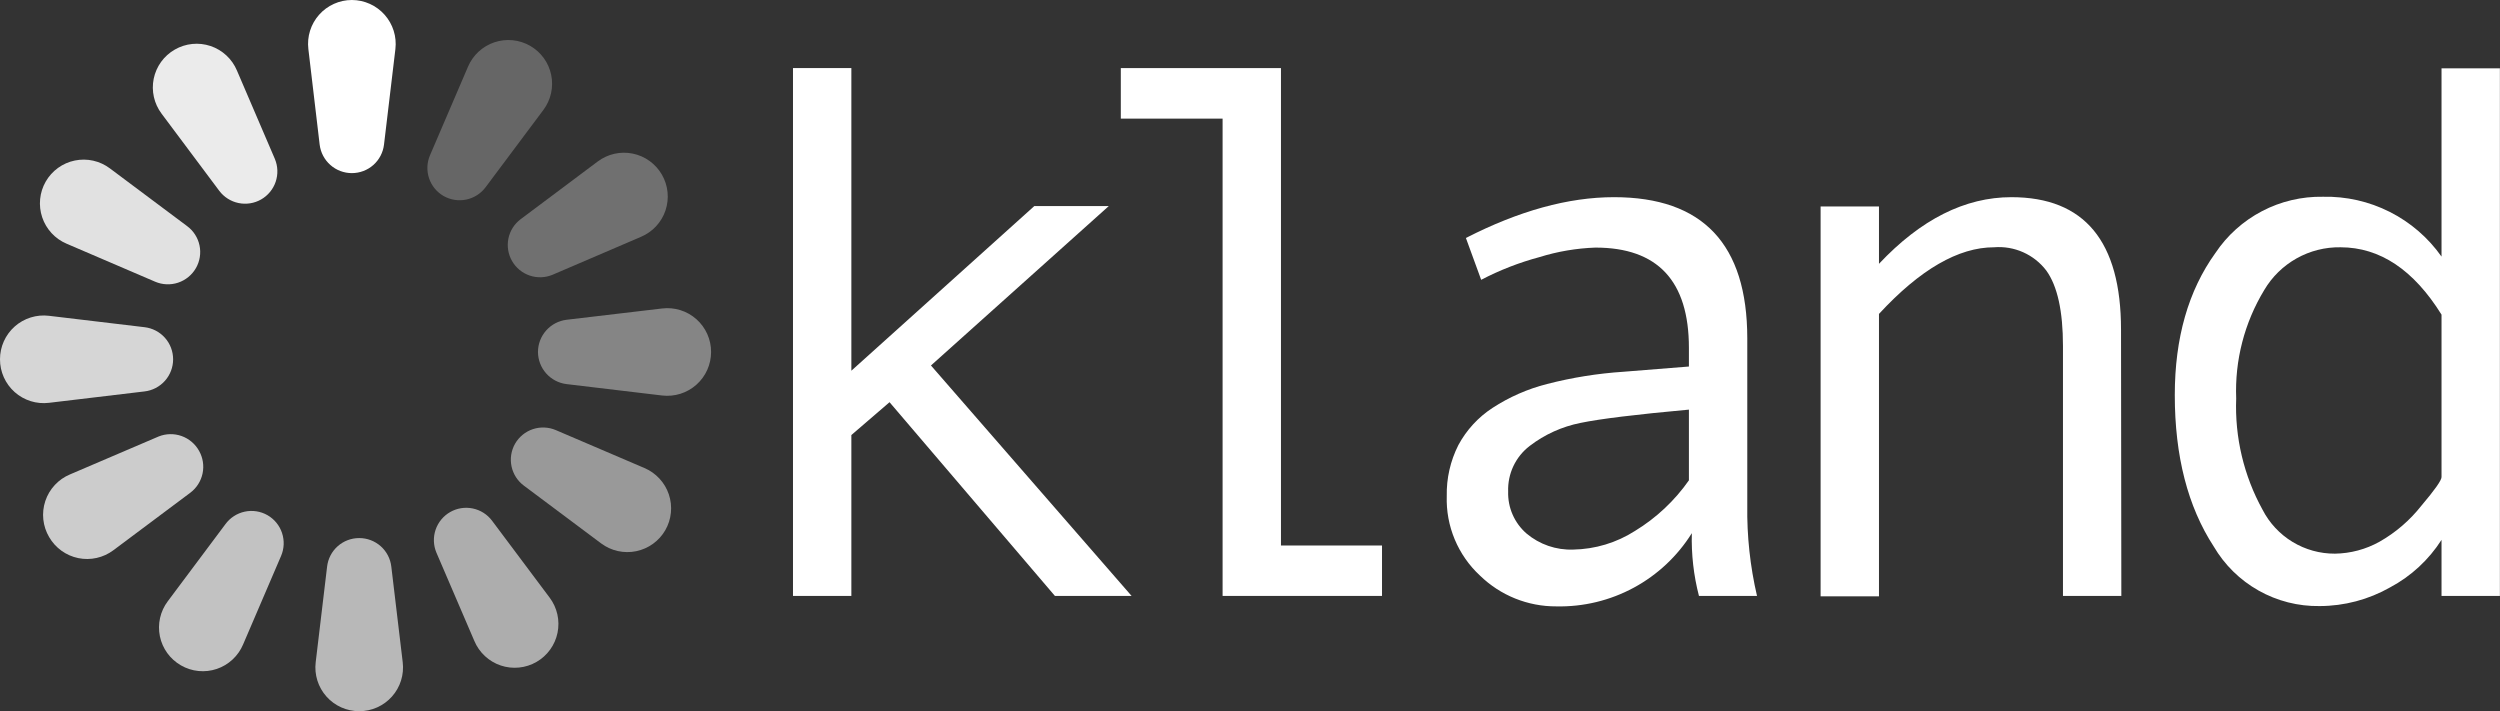 <?xml version="1.0" encoding="UTF-8"?> <svg xmlns="http://www.w3.org/2000/svg" width="239" height="68" viewBox="0 0 239 68" fill="none"><rect x="0" y="0" width="239" height="68" fill="#333333" stroke="none"/> <g clip-path="url(#clip0_1_2)"> <path d="M108.18 56.97H100.85L85.04 38.45L81.39 41.59V56.97H75.81V6.51H81.39V35.44L98.88 19.7H106L89 34.94L108.18 56.97Z" fill="white"></path> <path d="M132.12 56.97H116.88V11.34H107.15V6.51H122.46V52.15H132.12V56.97Z" fill="white"></path> <path d="M167.97 56.97H162.42C161.912 55.012 161.683 52.992 161.74 50.97C160.373 53.159 158.461 54.955 156.19 56.182C153.92 57.409 151.37 58.026 148.79 57.97C146.06 57.985 143.435 56.925 141.48 55.02C140.439 54.054 139.617 52.875 139.07 51.564C138.523 50.253 138.264 48.84 138.31 47.42C138.275 45.73 138.657 44.058 139.42 42.55C140.193 41.113 141.313 39.892 142.68 39C144.282 37.955 146.046 37.181 147.9 36.71C150.292 36.094 152.735 35.702 155.2 35.54L161.46 35.04V33.26C161.46 26.86 158.476 23.663 152.51 23.67C150.697 23.735 148.902 24.041 147.17 24.58C145.239 25.097 143.371 25.825 141.6 26.75L140.14 22.75C145.22 20.15 149.94 18.85 154.3 18.85C162.786 18.85 167.033 23.343 167.04 32.33V48.33C166.999 51.237 167.311 54.138 167.97 56.97V56.97ZM161.46 45.92V39.16C156.42 39.62 152.966 40.043 151.1 40.43C149.332 40.781 147.67 41.534 146.24 42.63C145.572 43.141 145.037 43.804 144.678 44.565C144.32 45.325 144.149 46.16 144.18 47C144.158 47.755 144.303 48.505 144.606 49.196C144.909 49.888 145.361 50.504 145.93 51C147.177 52.051 148.77 52.6 150.4 52.54C152.493 52.504 154.536 51.888 156.3 50.76C158.336 49.52 160.093 47.872 161.46 45.92Z" fill="white"></path> <path d="M202.8 56.97H197.22V33.08C197.22 29.747 196.69 27.343 195.63 25.87C195.051 25.108 194.289 24.505 193.415 24.115C192.541 23.726 191.584 23.562 190.63 23.64C187.223 23.64 183.557 25.763 179.63 30.01V57.01H174.05V19.74H179.63V25.22C183.63 20.973 187.85 18.85 192.29 18.85C199.277 18.85 202.77 23.07 202.77 31.51L202.8 56.97Z" fill="white"></path> <path d="M238.99 56.97H233.41V51.61C232.191 53.521 230.5 55.084 228.5 56.15C226.443 57.32 224.117 57.937 221.75 57.94C219.71 57.971 217.698 57.459 215.92 56.457C214.142 55.456 212.662 54.001 211.63 52.24C209.15 48.427 207.91 43.603 207.91 37.77C207.91 32.31 209.204 27.783 211.79 24.19C212.917 22.503 214.45 21.126 216.248 20.186C218.046 19.246 220.051 18.773 222.08 18.81C224.293 18.762 226.483 19.258 228.459 20.256C230.435 21.253 232.135 22.721 233.41 24.53V6.53H238.99V56.97ZM233.41 45.56V30.08C230.743 25.793 227.527 23.647 223.76 23.64C222.29 23.615 220.84 23.981 219.558 24.699C218.275 25.418 217.206 26.464 216.46 27.73C214.57 30.846 213.637 34.449 213.78 38.09C213.637 41.8 214.508 45.479 216.3 48.73C216.953 50.001 217.946 51.066 219.167 51.807C220.389 52.548 221.791 52.937 223.22 52.93C224.712 52.909 226.177 52.517 227.48 51.79C229.024 50.913 230.382 49.745 231.48 48.35C232.767 46.83 233.41 45.917 233.41 45.61V45.56Z" fill="white"></path> <path opacity="0.9" d="M24.96 19.07C24.306 19.442 23.54 19.563 22.803 19.41C22.067 19.258 21.412 18.841 20.96 18.24L15.45 10.87C15.094 10.397 14.842 9.854 14.712 9.276C14.582 8.699 14.576 8.1 14.695 7.52C14.815 6.94 15.056 6.393 15.403 5.913C15.75 5.434 16.196 5.034 16.71 4.74V4.74C17.224 4.444 17.794 4.261 18.384 4.202C18.974 4.143 19.569 4.211 20.131 4.4C20.693 4.589 21.208 4.896 21.642 5.299C22.076 5.702 22.42 6.194 22.65 6.74L26.28 15.2C26.569 15.895 26.595 16.672 26.352 17.385C26.109 18.097 25.614 18.696 24.96 19.07V19.07Z" fill="white"></path> <path opacity="0.85" d="M17.88 21.61L10.51 16.1C10.036 15.743 9.492 15.492 8.914 15.361C8.336 15.231 7.737 15.226 7.156 15.345C6.575 15.464 6.026 15.705 5.546 16.053C5.066 16.4 4.665 16.846 4.37 17.36V17.36C4.075 17.874 3.893 18.444 3.836 19.034C3.778 19.623 3.846 20.218 4.035 20.779C4.224 21.341 4.53 21.856 4.932 22.29C5.335 22.725 5.825 23.069 6.37 23.3L14.83 26.93C15.526 27.229 16.308 27.262 17.027 27.023C17.747 26.783 18.353 26.287 18.73 25.63V25.63C19.108 24.973 19.23 24.199 19.073 23.458C18.916 22.716 18.492 22.058 17.88 21.61V21.61Z" fill="white"></path> <path opacity="0.8" d="M13.82 31.28L4.68 30.19C4.092 30.119 3.496 30.174 2.931 30.351C2.366 30.528 1.845 30.822 1.403 31.216C0.961 31.609 0.607 32.092 0.365 32.632C0.123 33.172 -0.001 33.758 0 34.35V34.35C-0.001 34.942 0.123 35.527 0.365 36.068C0.607 36.608 0.961 37.091 1.403 37.484C1.845 37.877 2.366 38.172 2.931 38.349C3.496 38.526 4.092 38.581 4.68 38.51L13.82 37.42C14.572 37.332 15.266 36.97 15.769 36.404C16.273 35.839 16.55 35.107 16.55 34.35V34.35C16.55 33.593 16.273 32.861 15.769 32.295C15.266 31.73 14.572 31.368 13.82 31.28V31.28Z" fill="white"></path> <path opacity="0.75" d="M15.16 41.73L6.7 45.35C6.146 45.58 5.648 45.926 5.24 46.365C4.832 46.804 4.522 47.325 4.333 47.894C4.143 48.463 4.078 49.066 4.141 49.662C4.205 50.258 4.395 50.834 4.7 51.35V51.35C4.996 51.861 5.397 52.304 5.877 52.65C6.356 52.995 6.904 53.236 7.483 53.355C8.062 53.474 8.659 53.469 9.236 53.34C9.813 53.212 10.356 52.963 10.83 52.61L18.2 47.1C18.8 46.647 19.214 45.992 19.367 45.256C19.52 44.52 19.4 43.754 19.03 43.1V43.1C18.663 42.439 18.067 41.935 17.354 41.682C16.642 41.43 15.861 41.447 15.16 41.73V41.73Z" fill="white"></path> <path opacity="0.7" d="M21.55 50.11L16.04 57.48C15.684 57.953 15.432 58.496 15.302 59.074C15.172 59.651 15.166 60.25 15.285 60.83C15.405 61.41 15.646 61.957 15.993 62.437C16.341 62.916 16.786 63.316 17.3 63.61V63.61C17.814 63.906 18.384 64.09 18.974 64.148C19.564 64.207 20.16 64.139 20.721 63.95C21.283 63.761 21.798 63.454 22.232 63.051C22.666 62.648 23.01 62.156 23.24 61.61L26.87 53.15C27.169 52.454 27.202 51.672 26.962 50.953C26.723 50.233 26.227 49.627 25.57 49.25C24.911 48.875 24.137 48.756 23.396 48.914C22.655 49.073 21.998 49.499 21.55 50.11V50.11Z" fill="white"></path> <path opacity="0.65" d="M31.27 54.17L30.18 63.31C30.109 63.898 30.164 64.494 30.341 65.059C30.518 65.624 30.813 66.145 31.206 66.587C31.599 67.029 32.082 67.383 32.622 67.625C33.163 67.867 33.748 67.991 34.34 67.99C34.932 67.991 35.518 67.867 36.058 67.625C36.598 67.383 37.081 67.029 37.474 66.587C37.868 66.145 38.162 65.624 38.339 65.059C38.516 64.494 38.571 63.898 38.5 63.31L37.41 54.17C37.324 53.417 36.963 52.722 36.397 52.218C35.83 51.715 35.098 51.438 34.34 51.44C33.582 51.438 32.85 51.715 32.284 52.218C31.717 52.722 31.357 53.417 31.27 54.17V54.17Z" fill="white"></path> <path opacity="0.6" d="M41.72 52.83L45.35 61.28C45.58 61.826 45.923 62.317 46.358 62.721C46.792 63.124 47.307 63.431 47.869 63.62C48.431 63.809 49.026 63.877 49.616 63.818C50.206 63.759 50.777 63.576 51.29 63.28V63.28C51.803 62.984 52.248 62.583 52.594 62.102C52.941 61.622 53.181 61.074 53.3 60.493C53.419 59.913 53.414 59.314 53.285 58.736C53.156 58.158 52.905 57.614 52.55 57.14L47.04 49.78C46.589 49.178 45.933 48.763 45.197 48.61C44.46 48.457 43.694 48.578 43.04 48.95C42.384 49.324 41.888 49.925 41.644 50.64C41.401 51.355 41.428 52.134 41.72 52.83Z" fill="white"></path> <path opacity="0.5" d="M50.1 46.44L57.47 51.95C57.944 52.303 58.487 52.552 59.064 52.681C59.641 52.809 60.239 52.814 60.818 52.695C61.397 52.576 61.944 52.336 62.423 51.99C62.903 51.645 63.304 51.202 63.6 50.69V50.69C63.896 50.176 64.08 49.604 64.138 49.014C64.197 48.423 64.13 47.827 63.941 47.265C63.752 46.702 63.445 46.186 63.041 45.751C62.638 45.316 62.147 44.971 61.6 44.74L53.14 41.12C52.444 40.821 51.662 40.788 50.943 41.027C50.224 41.267 49.617 41.763 49.24 42.42C48.865 43.079 48.746 43.852 48.904 44.594C49.063 45.335 49.488 45.992 50.1 46.44V46.44Z" fill="white"></path> <path opacity="0.4" d="M54.16 36.72L63.3 37.81C63.887 37.879 64.483 37.823 65.047 37.646C65.611 37.468 66.132 37.173 66.574 36.78C67.016 36.387 67.37 35.905 67.612 35.366C67.854 34.826 67.98 34.242 67.98 33.65V33.65C67.982 33.058 67.857 32.473 67.615 31.932C67.374 31.392 67.019 30.909 66.577 30.516C66.134 30.122 65.614 29.828 65.049 29.651C64.484 29.474 63.888 29.419 63.3 29.49L54.16 30.57C53.408 30.663 52.715 31.027 52.213 31.594C51.71 32.161 51.431 32.892 51.43 33.65V33.65C51.434 34.406 51.714 35.135 52.216 35.7C52.718 36.265 53.409 36.628 54.16 36.72Z" fill="white"></path> <path opacity="0.3" d="M52.82 26.27L61.28 22.64C61.826 22.41 62.317 22.066 62.721 21.632C63.124 21.198 63.431 20.683 63.62 20.121C63.809 19.559 63.877 18.964 63.818 18.374C63.759 17.784 63.576 17.214 63.28 16.7C62.985 16.186 62.584 15.74 62.104 15.393C61.623 15.045 61.075 14.804 60.494 14.685C59.913 14.566 59.314 14.571 58.736 14.701C58.158 14.832 57.613 15.084 57.14 15.44L49.78 20.95C49.177 21.4 48.759 22.056 48.606 22.793C48.454 23.529 48.575 24.297 48.95 24.95V24.95C49.323 25.604 49.923 26.099 50.635 26.342C51.348 26.585 52.125 26.559 52.82 26.27V26.27Z" fill="white"></path> <path opacity="0.25" d="M46.43 17.89L51.94 10.52C52.297 10.046 52.548 9.502 52.678 8.924C52.808 8.346 52.814 7.746 52.695 7.166C52.576 6.585 52.335 6.036 51.987 5.556C51.64 5.076 51.194 4.675 50.68 4.38V4.38C50.166 4.086 49.595 3.904 49.006 3.846C48.416 3.788 47.822 3.856 47.26 4.045C46.699 4.234 46.184 4.54 45.749 4.942C45.315 5.345 44.971 5.835 44.74 6.38L41.11 14.84C40.81 15.536 40.777 16.318 41.017 17.038C41.257 17.756 41.752 18.362 42.41 18.74V18.74C43.068 19.113 43.841 19.233 44.581 19.077C45.322 18.92 45.979 18.498 46.43 17.89V17.89Z" fill="white"></path> <path d="M36.71 13.83L37.8 4.69C37.869 4.102 37.813 3.506 37.636 2.942C37.458 2.377 37.164 1.856 36.771 1.413C36.378 0.97 35.896 0.615 35.357 0.372C34.817 0.128 34.232 0.001 33.64 -0V-0C33.048 -9.83144e-05 32.462 0.126 31.922 0.369C31.381 0.612 30.899 0.966 30.506 1.41C30.113 1.853 29.818 2.374 29.641 2.94C29.464 3.505 29.41 4.102 29.48 4.69L30.56 13.83C30.653 14.581 31.017 15.273 31.585 15.774C32.152 16.275 32.883 16.551 33.64 16.55V16.55C34.396 16.55 35.126 16.274 35.692 15.773C36.258 15.272 36.62 14.58 36.71 13.83V13.83Z" fill="white"></path> </g> <defs> <clipPath id="clip0_1_2"> <rect width="239" height="67.99" fill="white"></rect> </clipPath> </defs> </svg> 
